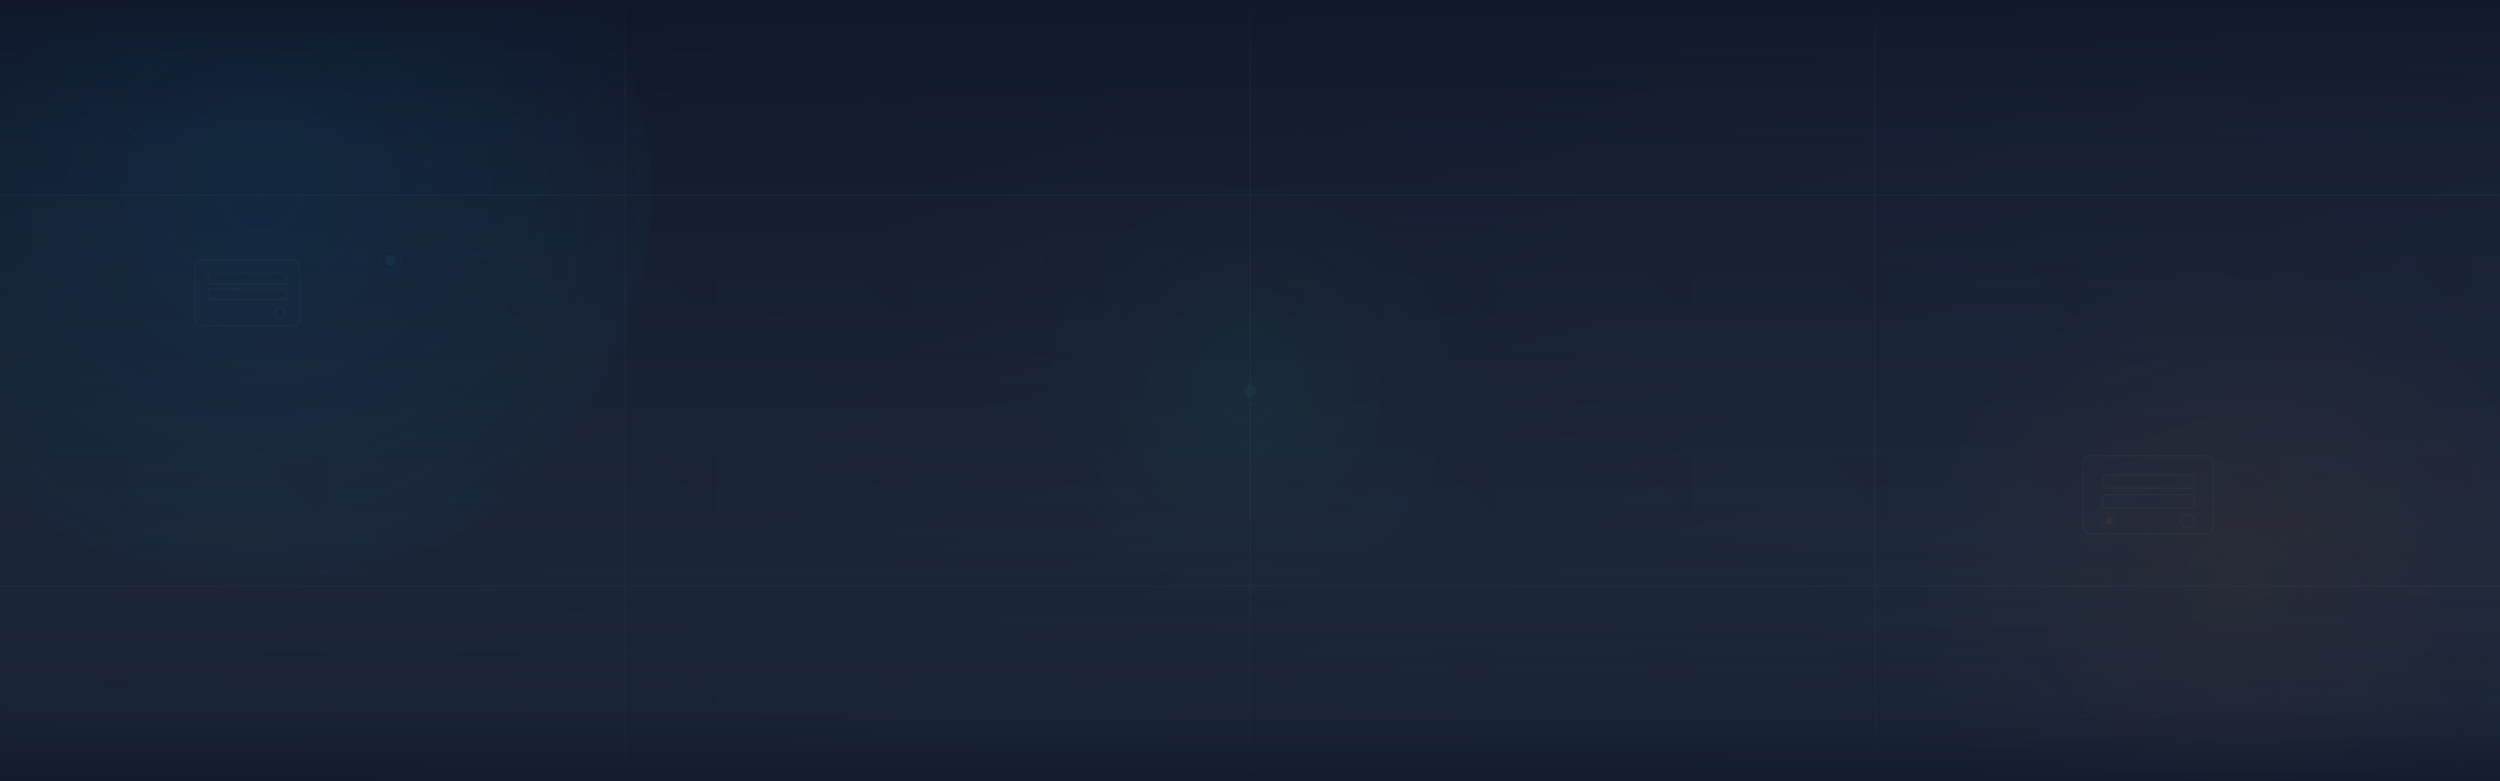 <svg width="1920" height="600" viewBox="0 0 1920 600" xmlns="http://www.w3.org/2000/svg">
  <defs>
    <!-- 页脚专用深色渐变 -->
    <linearGradient id="footerBg" x1="0%" y1="0%" x2="100%" y2="100%">
      <stop offset="0%" style="stop-color:#0f172a;stop-opacity:1" />
      <stop offset="30%" style="stop-color:#1e293b;stop-opacity:1" />
      <stop offset="70%" style="stop-color:#334155;stop-opacity:1" />
      <stop offset="100%" style="stop-color:#475569;stop-opacity:1" />
    </linearGradient>
    
    <!-- 更深的渐变覆盖层 -->
    <linearGradient id="footerOverlay" x1="0%" y1="0%" x2="0%" y2="100%">
      <stop offset="0%" style="stop-color:#0f172a;stop-opacity:0.8" />
      <stop offset="100%" style="stop-color:#1e293b;stop-opacity:0.9" />
    </linearGradient>
    
    <!-- 微妙的科技蓝 -->
    <radialGradient id="subtleBlue" cx="50%" cy="50%" r="60%">
      <stop offset="0%" style="stop-color:#0ea5e9;stop-opacity:0.15" />
      <stop offset="100%" style="stop-color:#0ea5e9;stop-opacity:0" />
    </radialGradient>
    
    <!-- 微妙的橙色 -->
    <radialGradient id="subtleOrange" cx="50%" cy="50%" r="50%">
      <stop offset="0%" style="stop-color:#f97316;stop-opacity:0.1" />
      <stop offset="100%" style="stop-color:#f97316;stop-opacity:0" />
    </radialGradient>
    
    <!-- 微妙的绿色 -->
    <radialGradient id="subtleGreen" cx="50%" cy="50%" r="40%">
      <stop offset="0%" style="stop-color:#10b981;stop-opacity:0.08" />
      <stop offset="100%" style="stop-color:#10b981;stop-opacity:0" />
    </radialGradient>
    
    <!-- 页脚专用网格 - 更细更淡 -->
    <pattern id="footerGrid" width="60" height="60" patternUnits="userSpaceOnUse">
      <path d="M 60 0 L 0 0 0 60" fill="none" stroke="#64748b" stroke-width="0.2" opacity="0.1"/>
    </pattern>
    
    <!-- 页脚电路图案 - 更简洁 -->
    <pattern id="footerCircuit" width="150" height="150" patternUnits="userSpaceOnUse">
      <rect width="150" height="150" fill="none"/>
      <!-- 简化的电路节点 -->
      <circle cx="50" cy="50" r="1.5" fill="#64748b" opacity="0.08"/>
      <circle cx="100" cy="100" r="1.5" fill="#64748b" opacity="0.08"/>
      <!-- 简化的连接线 -->
      <path d="M 50 50 L 100 50 L 100 100" stroke="#64748b" stroke-width="0.3" opacity="0.06"/>
    </pattern>
    
    <!-- 微妙发光效果 -->
    <filter id="subtleGlow" x="-50%" y="-50%" width="200%" height="200%">
      <feGaussianBlur stdDeviation="3" result="coloredBlur"/>
      <feMerge> 
        <feMergeNode in="coloredBlur"/>
        <feMergeNode in="SourceGraphic"/>
      </feMerge>
    </filter>
  </defs>
  
  <!-- 主背景 -->
  <rect width="1920" height="600" fill="url(#footerBg)"/>
  
  <!-- 深色覆盖层 -->
  <rect width="1920" height="600" fill="url(#footerOverlay)"/>
  
  <!-- 微妙网格 -->
  <rect width="1920" height="600" fill="url(#footerGrid)" opacity="0.4"/>
  
  <!-- 微妙电路图案 -->
  <rect width="1920" height="600" fill="url(#footerCircuit)" opacity="0.3"/>
  
  <!-- 非常微妙的光晕装饰 -->
  <g opacity="0.6">
    <!-- 左侧微妙蓝色光晕 -->
    <circle cx="200" cy="150" r="300" fill="url(#subtleBlue)"/>
    
    <!-- 右侧微妙橙色光晕 -->
    <circle cx="1720" cy="450" r="250" fill="url(#subtleOrange)"/>
    
    <!-- 中央微妙绿色光晕 -->
    <circle cx="960" cy="300" r="200" fill="url(#subtleGreen)"/>
  </g>
  
  <!-- 极简科技线条 - 静态不动画 -->
  <g stroke="#64748b" stroke-width="1" fill="none" opacity="0.08">
    <!-- 水平装饰线 -->
    <line x1="0" y1="150" x2="1920" y2="150"/>
    <line x1="0" y1="450" x2="1920" y2="450"/>
    
    <!-- 垂直装饰线 -->
    <line x1="480" y1="0" x2="480" y2="600"/>
    <line x1="960" y1="0" x2="960" y2="600"/>
    <line x1="1440" y1="0" x2="1440" y2="600"/>
  </g>
  
  <!-- 极简工业元素 - 非常淡 -->
  <g opacity="0.03" stroke="#ffffff" stroke-width="1" fill="none">
    <!-- 简化的工控设备轮廓 -->
    <g transform="translate(150, 200)">
      <rect x="0" y="0" width="80" height="50" rx="4"/>
      <rect x="10" y="10" width="60" height="8" rx="1"/>
      <rect x="10" y="22" width="60" height="8" rx="1"/>
      <circle cx="65" cy="40" r="4"/>
    </g>
    
    <g transform="translate(1600, 350)">
      <rect x="0" y="0" width="100" height="60" rx="5"/>
      <rect x="15" y="15" width="70" height="10" rx="2"/>
      <rect x="15" y="30" width="70" height="10" rx="2"/>
      <circle cx="80" cy="50" r="5"/>
    </g>
  </g>
  
  <!-- 极简数据节点 - 静态 -->
  <g opacity="0.06">
    <!-- 静态节点 -->
    <g transform="translate(300, 200)">
      <circle cx="0" cy="0" r="4" fill="#0ea5e9" filter="url(#subtleGlow)"/>
      <circle cx="0" cy="0" r="8" fill="none" stroke="#0ea5e9" stroke-width="0.5"/>
    </g>
    
    <g transform="translate(960, 300)">
      <circle cx="0" cy="0" r="5" fill="#10b981" filter="url(#subtleGlow)"/>
      <circle cx="0" cy="0" r="10" fill="none" stroke="#10b981" stroke-width="0.5"/>
    </g>
    
    <g transform="translate(1620, 400)">
      <circle cx="0" cy="0" r="3" fill="#f97316" filter="url(#subtleGlow)"/>
      <circle cx="0" cy="0" r="6" fill="none" stroke="#f97316" stroke-width="0.5"/>
    </g>
    
    <!-- 静态连接线 -->
    <line x1="300" y1="200" x2="960" y2="300" stroke="#64748b" stroke-width="0.5" opacity="0.5"/>
    <line x1="960" y1="300" x2="1620" y2="400" stroke="#64748b" stroke-width="0.5" opacity="0.5"/>
  </g>
  
  <!-- 顶部渐变遮罩 - 确保与主内容平滑过渡 -->
  <defs>
    <linearGradient id="topBlend" x1="0%" y1="0%" x2="0%" y2="100%">
      <stop offset="0%" style="stop-color:#0f172a;stop-opacity:0.9" />
      <stop offset="30%" style="stop-color:#0f172a;stop-opacity:0.3" />
      <stop offset="100%" style="stop-color:#0f172a;stop-opacity:0" />
    </linearGradient>
  </defs>
  <rect width="1920" height="100" fill="url(#topBlend)"/>
  
  <!-- 底部加深 -->
  <defs>
    <linearGradient id="bottomDeepen" x1="0%" y1="0%" x2="0%" y2="100%">
      <stop offset="0%" style="stop-color:#0f172a;stop-opacity:0" />
      <stop offset="70%" style="stop-color:#0f172a;stop-opacity:0.3" />
      <stop offset="100%" style="stop-color:#0f172a;stop-opacity:0.8" />
    </linearGradient>
  </defs>
  <rect y="400" width="1920" height="200" fill="url(#bottomDeepen)"/>
  
  <!-- 极微妙的装饰点 - 静态 -->
  <g opacity="0.04">
    <circle cx="100" cy="100" r="0.5" fill="#ffffff"/>
    <circle cx="250" cy="180" r="0.5" fill="#ffffff"/>
    <circle cx="500" cy="120" r="0.5" fill="#ffffff"/>
    <circle cx="800" cy="200" r="0.5" fill="#ffffff"/>
    <circle cx="1200" cy="150" r="0.5" fill="#ffffff"/>
    <circle cx="1500" cy="250" r="0.5" fill="#ffffff"/>
    <circle cx="1800" cy="180" r="0.5" fill="#ffffff"/>
  </g>
</svg>
